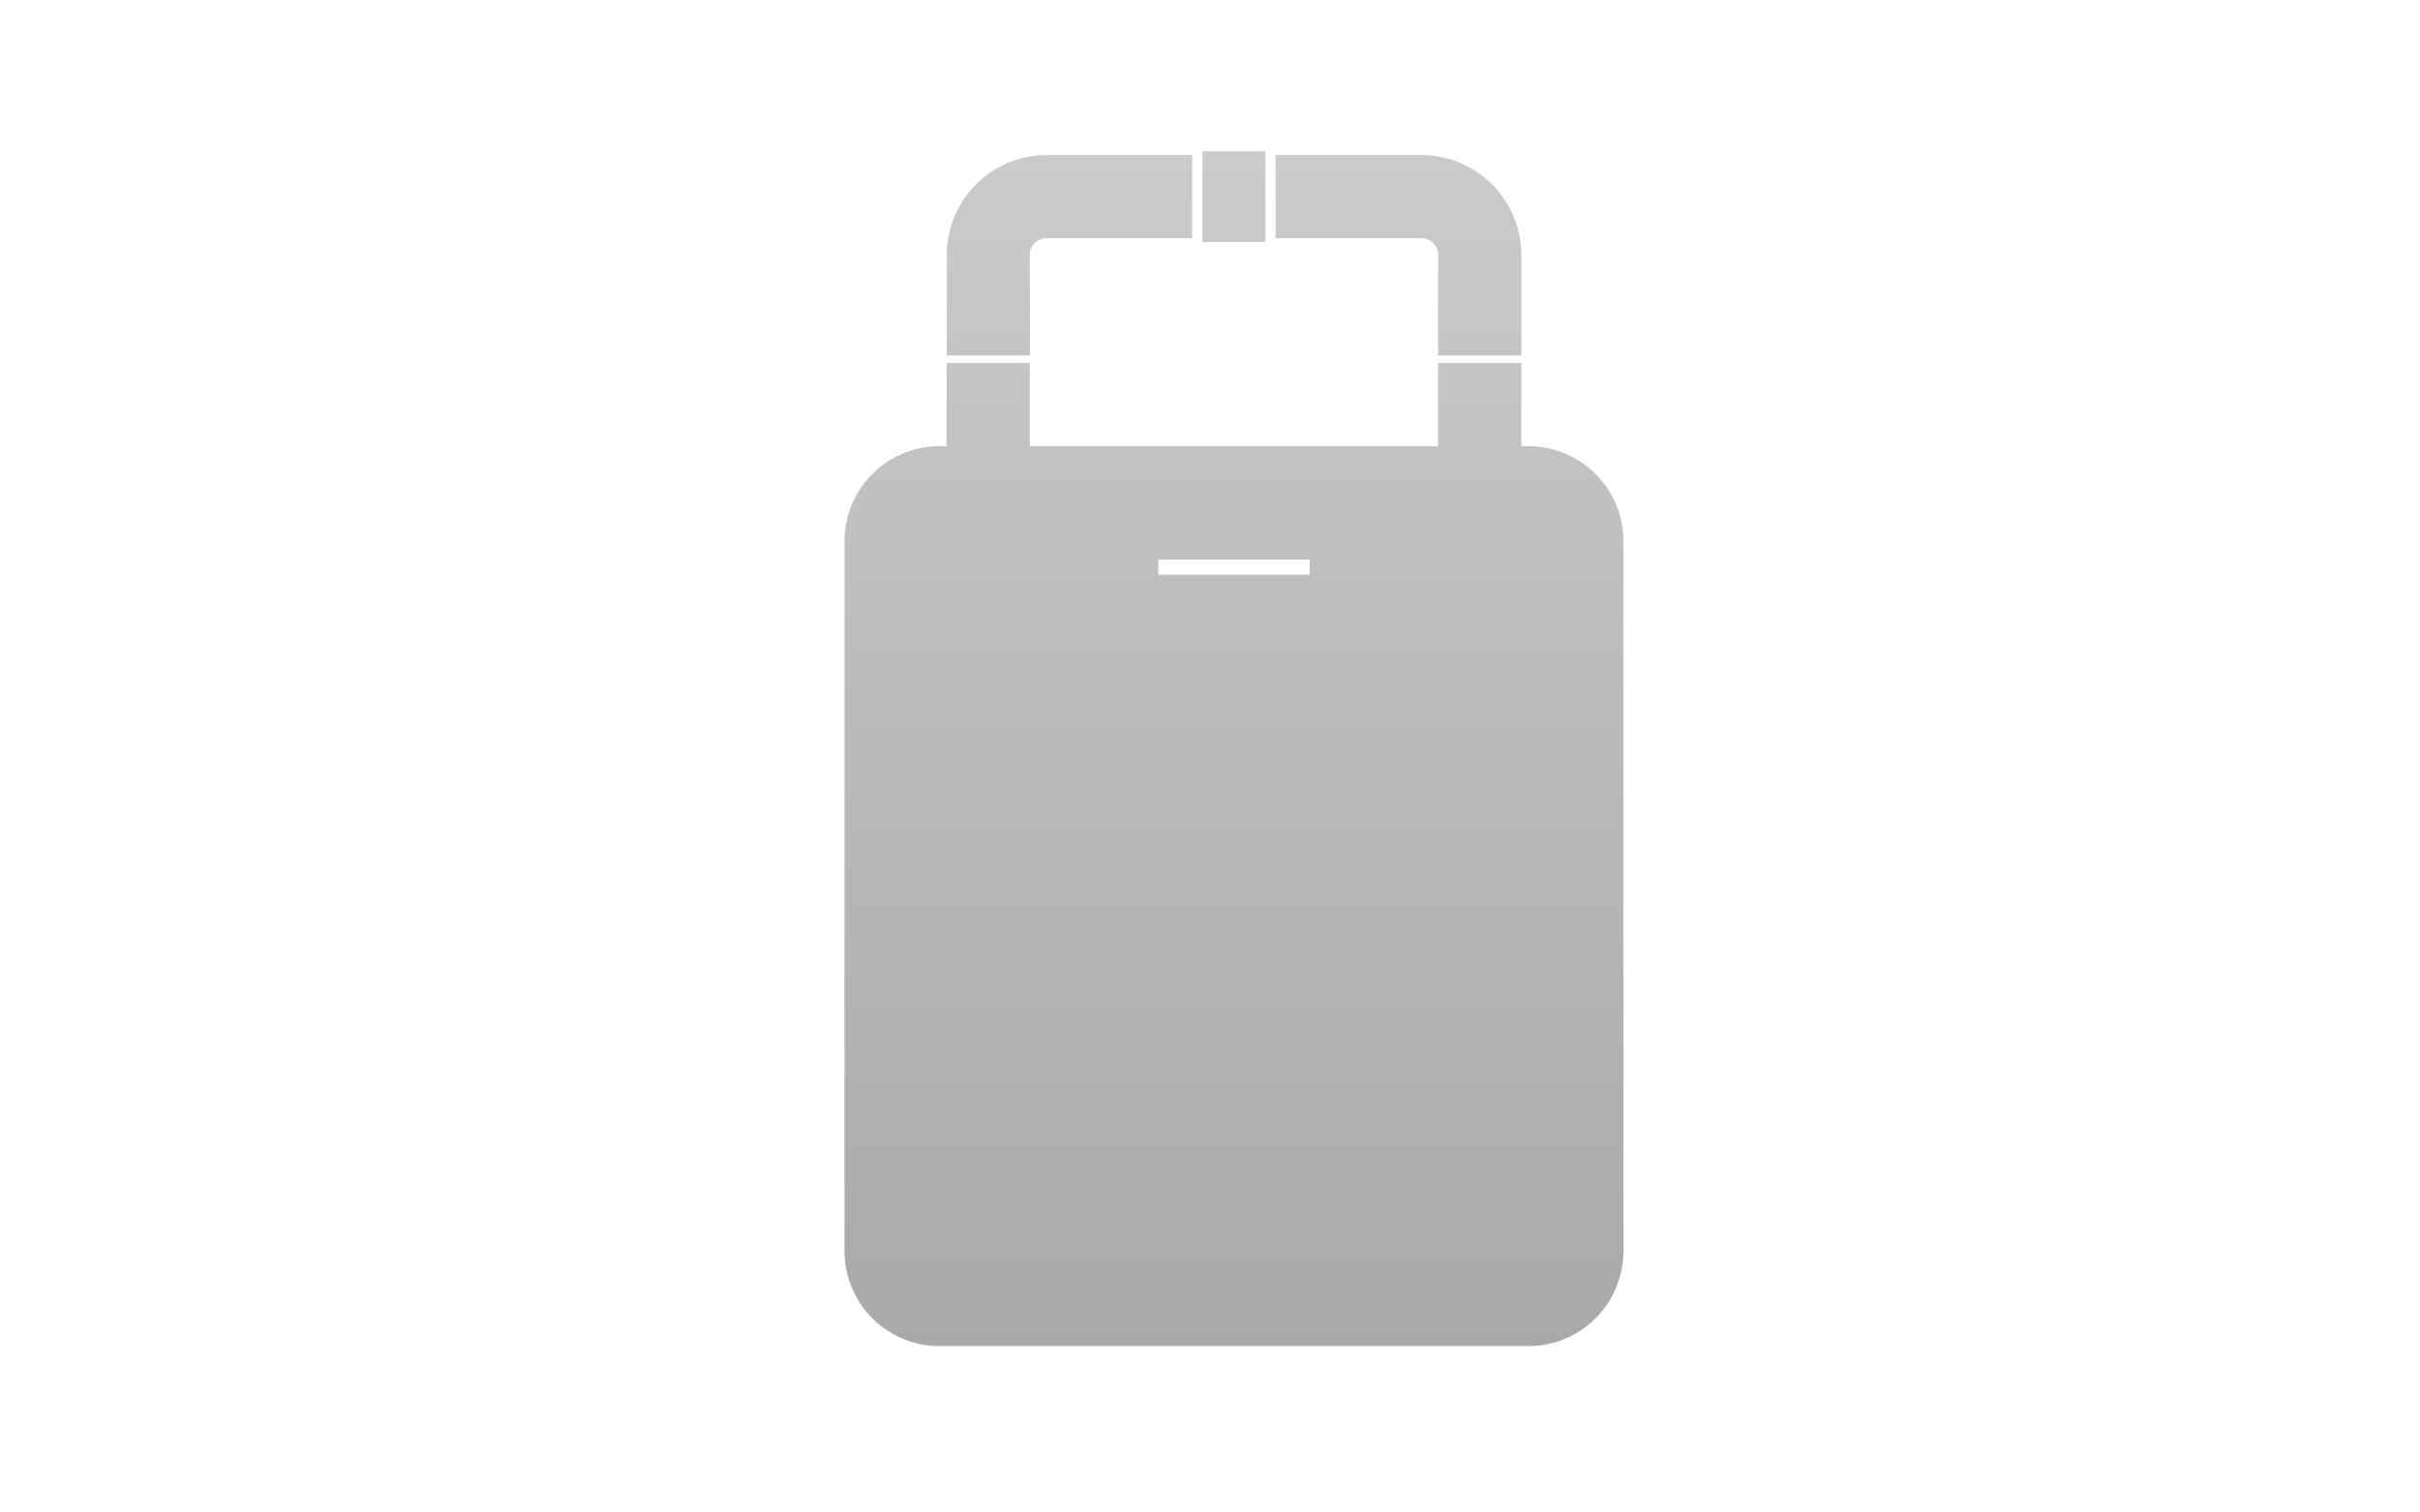 <svg id="レイヤー_1" data-name="レイヤー 1" xmlns="http://www.w3.org/2000/svg" xmlns:xlink="http://www.w3.org/1999/xlink" viewBox="0 0 320 200"><defs><style>.cls-1{fill:url(#GreenHouseアイコングレー);}.cls-2{fill:url(#GreenHouseアイコングレー-2);}.cls-3{fill:url(#GreenHouseアイコングレー-3);}.cls-4{fill:url(#GreenHouseアイコングレー-4);}</style><linearGradient id="GreenHouseアイコングレー" x1="141.42" y1="20.5" x2="141.42" y2="168.93" gradientUnits="userSpaceOnUse"><stop offset="0" stop-color="#cbcbcb"/><stop offset="1" stop-color="#a9a9a9"/></linearGradient><linearGradient id="GreenHouseアイコングレー-2" x1="184.92" y1="20.5" x2="184.92" y2="168.93" xlink:href="#GreenHouseアイコングレー"/><linearGradient id="GreenHouseアイコングレー-3" x1="163.17" y1="18.5" x2="163.17" y2="178.13" xlink:href="#GreenHouseアイコングレー"/><linearGradient id="GreenHouseアイコングレー-4" x1="163.17" y1="20.5" x2="163.17" y2="180.13" xlink:href="#GreenHouseアイコングレー"/></defs><title>svg-cat-1126</title><path class="cls-1" d="M136.17,33.88a2.23,2.23,0,0,1,2-2.38h19.47v-11H138.2a13.22,13.22,0,0,0-13,13.38V47h11Z"/><path class="cls-2" d="M190.17,33.88V47h11V33.88a13.23,13.23,0,0,0-13-13.38H168.67v11h19.47A2.23,2.23,0,0,1,190.17,33.88Z"/><path class="cls-3" d="M202.1,59h-.93V48h-11V59h-54V48h-11V59h-.93a12.57,12.57,0,0,0-12.57,12.57v93.86A12.57,12.57,0,0,0,124.24,178H202.1a12.57,12.57,0,0,0,12.57-12.57V71.57A12.57,12.57,0,0,0,202.1,59ZM173.17,76h-20V74h20Z"/><rect class="cls-4" x="159" y="20" width="8.33" height="12"/></svg>